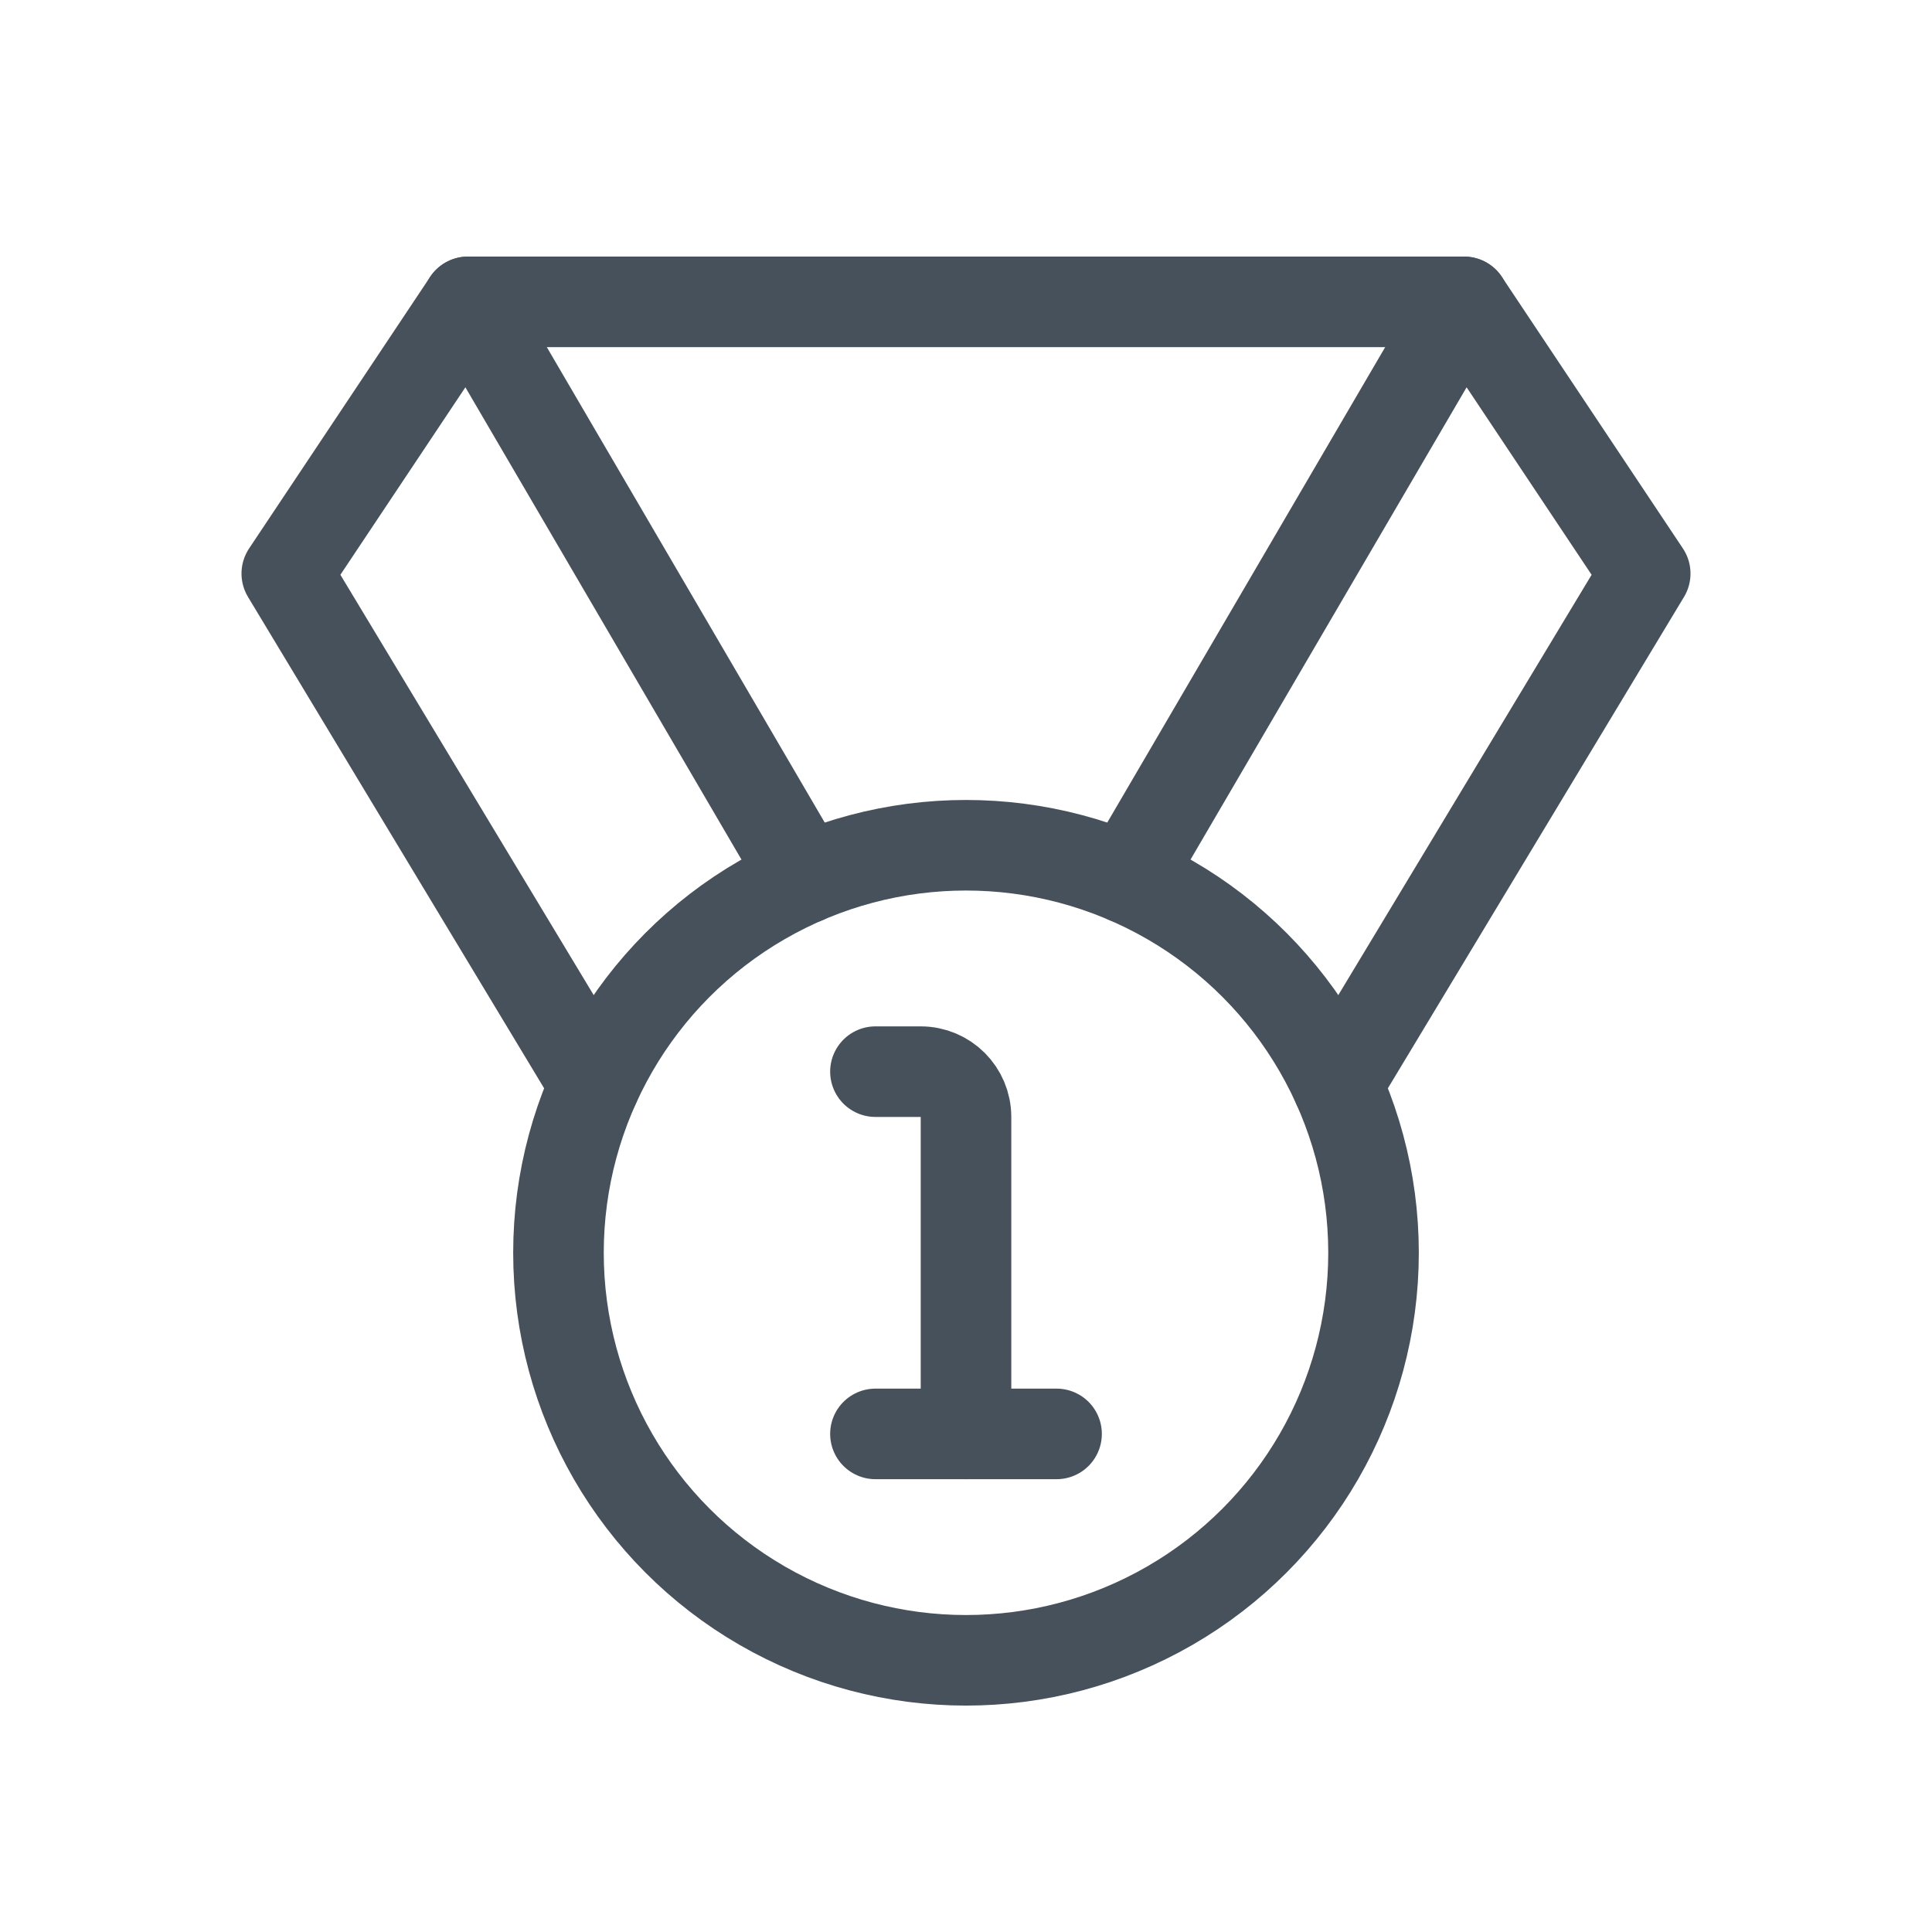 <?xml version="1.0" encoding="UTF-8"?>
<svg width="128px" height="128px" viewBox="0 0 128 128" version="1.1" xmlns="http://www.w3.org/2000/svg" xmlns:xlink="http://www.w3.org/1999/xlink">
    <!-- Generator: Sketch 52.2 (67145) - http://www.bohemiancoding.com/sketch -->
    <title>advertie</title>
    <desc>Created with Sketch.</desc>
    <g id="Page-1" stroke="none" stroke-width="1" fill="none" fill-rule="evenodd" stroke-linecap="round" stroke-linejoin="round">
        <g id="ranking-winner-medal" transform="translate(19, 18)" stroke="#46515B" stroke-width="6">
            <circle id="Oval" cx="45" cy="65" r="27"></circle>
            <polyline id="Path" points="20.404 53.856 0 20 12 2 34.328 40.196"></polyline>
            <path d="M39,53 L42,53 C43.657,53 45,54.343 45,56 L45,77" id="Path"></path>
            <path d="M39,77 L51,77" id="Path"></path>
            <polyline id="Path" points="69.596 53.856 90 20 78 2 55.672 40.196"></polyline>
            <path d="M78,2 L12,2" id="Path"></path>
        </g>
    </g>
</svg>
